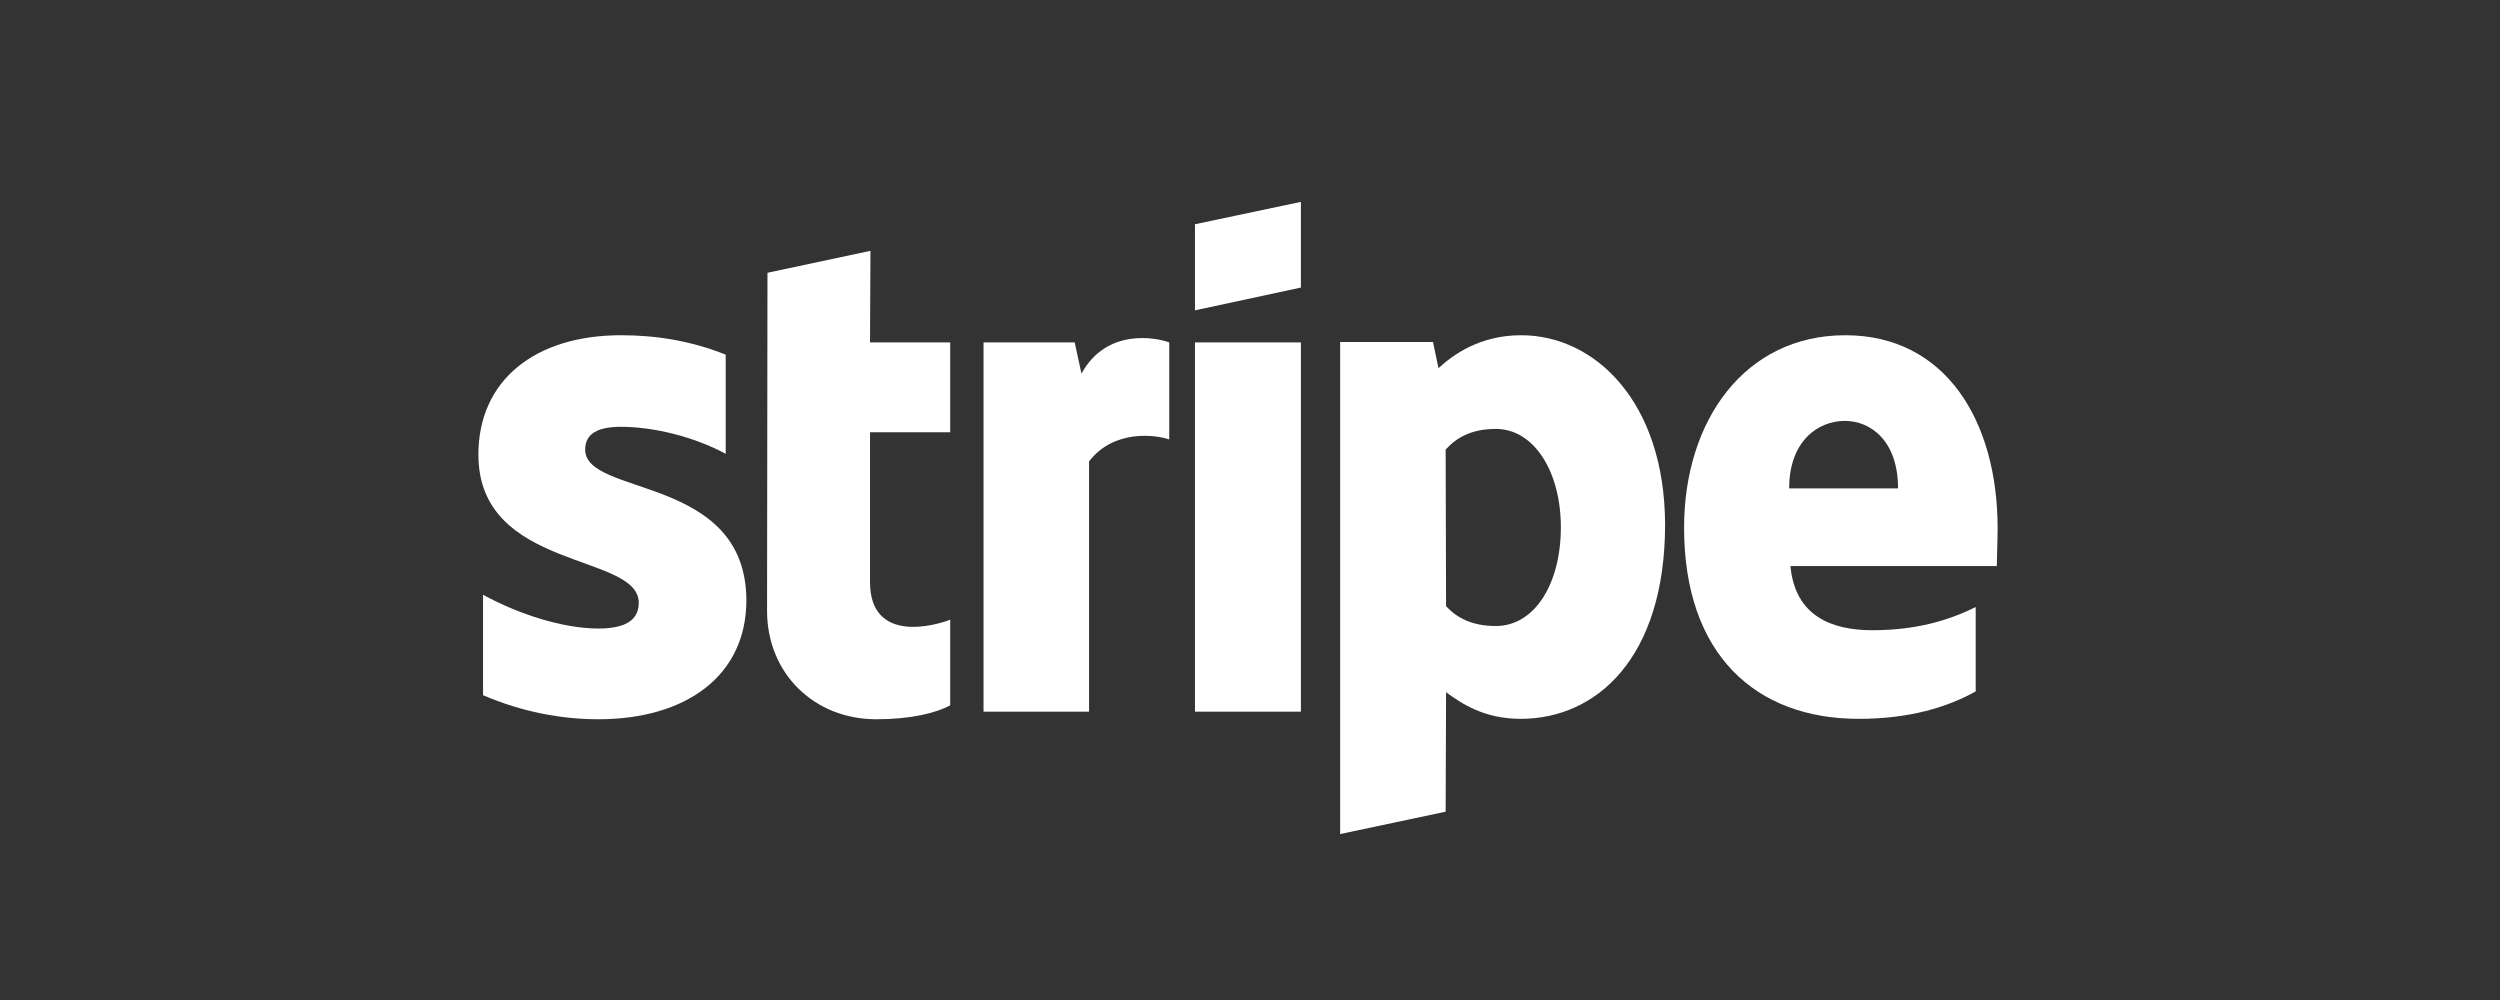 <svg xmlns="http://www.w3.org/2000/svg" xmlns:xlink="http://www.w3.org/1999/xlink" width="1000" zoomAndPan="magnify" viewBox="0 0 750 300" height="400" preserveAspectRatio="xMidYMid meet" version="1.0"><rect x="0" y="0" width="750" height="300" fill="#333333" stroke="none"/><path fill="#ffffff" d="M 599.289 158.555 C 599.289 126.145 583.59 100.57 553.586 100.57 C 523.457 100.57 505.227 126.145 505.227 158.301 C 505.227 196.41 526.746 215.652 557.637 215.652 C 572.703 215.652 584.098 212.234 592.707 207.422 L 592.707 182.102 C 584.098 186.406 574.223 189.066 561.688 189.066 C 549.41 189.066 538.52 184.762 537.129 169.82 L 599.039 169.82 C 599.039 168.176 599.289 161.594 599.289 158.555 Z M 536.75 146.527 C 536.75 132.223 545.484 126.27 553.461 126.27 C 561.184 126.27 569.414 132.223 569.414 146.527 Z M 536.75 146.527 " fill-opacity="1" fill-rule="evenodd"/><path fill="#ffffff" d="M 456.355 100.57 C 443.949 100.57 435.973 106.395 431.543 110.445 L 429.895 102.598 L 402.043 102.598 L 402.043 250.215 L 433.695 243.504 L 433.82 207.676 C 438.379 210.969 445.09 215.652 456.23 215.652 C 478.891 215.652 499.527 197.422 499.527 157.289 C 499.402 120.574 478.512 100.57 456.355 100.57 Z M 448.762 187.801 C 441.289 187.801 436.859 185.141 433.82 181.848 L 433.695 134.879 C 436.984 131.207 441.543 128.676 448.762 128.676 C 460.281 128.676 468.258 141.59 468.258 158.176 C 468.258 175.141 460.406 187.801 448.762 187.801 Z M 448.762 187.801 " fill-opacity="1" fill-rule="evenodd"/><path fill="#ffffff" d="M 358.492 93.102 L 390.27 86.266 L 390.27 60.562 L 358.492 67.273 Z M 358.492 93.102 " fill-opacity="1" fill-rule="evenodd"/><path fill="#ffffff" d="M 358.492 102.723 L 390.27 102.723 L 390.27 213.5 L 358.492 213.5 Z M 358.492 102.723 " fill-opacity="1" fill-rule="evenodd"/><path fill="#ffffff" d="M 324.438 112.09 L 322.41 102.723 L 295.062 102.723 L 295.062 213.5 L 326.715 213.5 L 326.715 138.426 C 334.184 128.676 346.844 130.449 350.77 131.84 L 350.77 102.723 C 346.719 101.203 331.906 98.418 324.438 112.09 Z M 324.438 112.09 " fill-opacity="1" fill-rule="evenodd"/><path fill="#ffffff" d="M 261.137 75.25 L 230.242 81.832 L 230.117 183.242 C 230.117 201.98 244.172 215.777 262.906 215.777 C 273.289 215.777 280.887 213.879 285.062 211.602 L 285.062 185.898 C 281.012 187.547 261.008 193.371 261.008 174.633 L 261.008 129.688 L 285.062 129.688 L 285.062 102.723 L 261.008 102.723 Z M 261.137 75.25 " fill-opacity="1" fill-rule="evenodd"/><path fill="#ffffff" d="M 175.551 134.879 C 175.551 129.941 179.602 128.043 186.312 128.043 C 195.934 128.043 208.09 130.953 217.711 136.145 L 217.711 106.395 C 207.203 102.215 196.82 100.57 186.312 100.57 C 160.613 100.57 143.52 113.988 143.52 136.398 C 143.52 171.34 191.629 165.77 191.629 180.836 C 191.629 186.66 186.566 188.559 179.477 188.559 C 168.969 188.559 155.547 184.254 144.914 178.43 L 144.914 208.562 C 156.688 213.625 168.59 215.777 179.477 215.777 C 205.809 215.777 223.914 202.738 223.914 180.078 C 223.789 142.348 175.551 149.059 175.551 134.879 Z M 175.551 134.879 " fill-opacity="1" fill-rule="evenodd"/></svg>